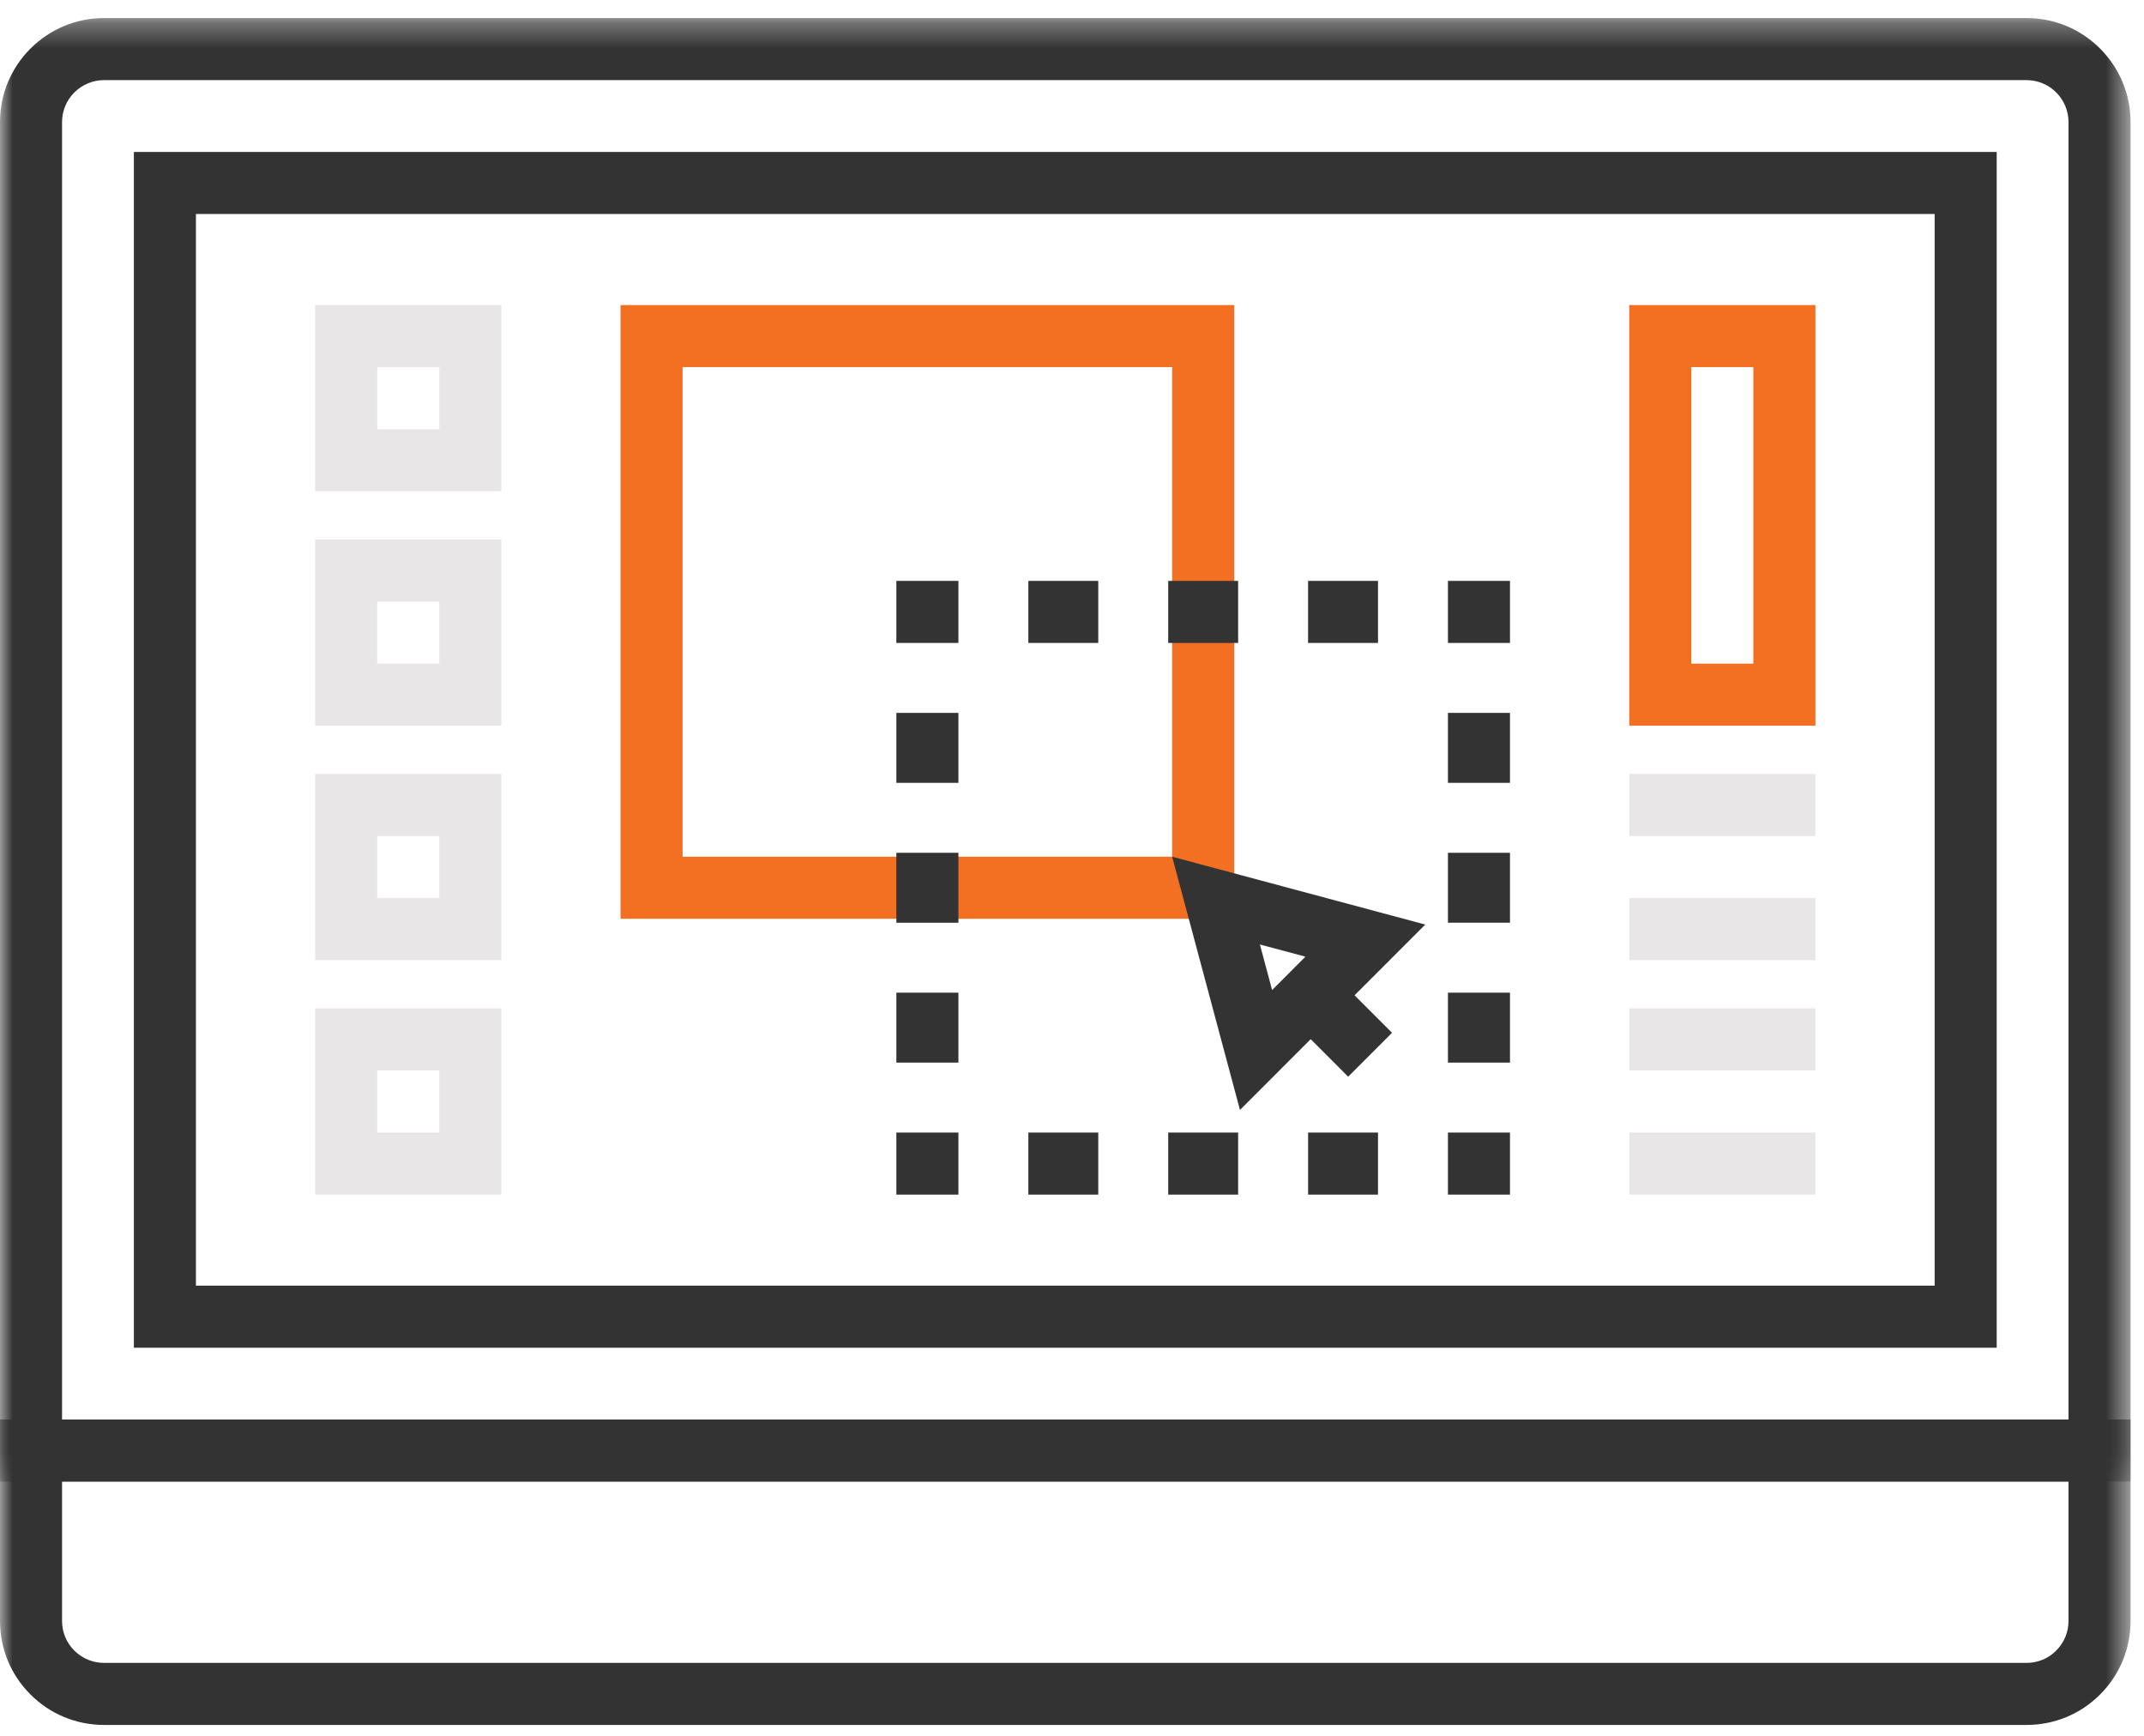 <?xml version="1.0" encoding="UTF-8"?>
<svg width="84px" height="68px" viewBox="0 0 84 68" version="1.1" xmlns="http://www.w3.org/2000/svg" xmlns:xlink="http://www.w3.org/1999/xlink">
    <!-- Generator: Sketch 62 (91390) - https://sketch.com -->
    <title>Group 29</title>
    <desc>Created with Sketch.</desc>
    <defs>
        <polygon id="path-1" points="0 0.316 83.473 0.316 83.473 57.648 0 57.648"></polygon>
        <polygon id="path-3" points="0 79.292 83.473 79.292 83.473 0.316 0 0.316"></polygon>
    </defs>
    <g id="Page-1" stroke="none" stroke-width="1" fill="none" fill-rule="evenodd">
        <g id="03-Services---Creative-Services-LP" transform="translate(-179, -2317)">
            <g id="HIW" transform="translate(0, 1374)">
                <g id="Steps" transform="translate(179, 614)">
                    <g id="2" transform="translate(0, 329)">
                        <g id="Group-30">
                            <g id="Group-29" transform="translate(0, 0.392)">
                                <g id="Group-5">
                                    <mask id="mask-2" fill="white">
                                        <use xlink:href="#path-1"></use>
                                    </mask>
                                    <g id="Clip-4"></g>
                                    <path d="M2.431,55.217 L81.042,55.217 L81.042,4.391 C81.042,3.955 80.87,3.54 80.559,3.227 C80.249,2.919 79.836,2.747 79.398,2.747 L4.077,2.747 C3.638,2.747 3.224,2.919 2.911,3.231 C2.603,3.54 2.431,3.955 2.431,4.391 L2.431,55.217 Z M83.473,57.648 L0,57.648 L0,4.391 C0,3.307 0.424,2.284 1.192,1.512 C1.968,0.74 2.991,0.316 4.077,0.316 L79.398,0.316 C80.486,0.316 81.51,0.74 82.279,1.511 C83.05,2.284 83.473,3.307 83.473,4.391 L83.473,57.648 Z" id="Fill-3" fill="#333333" mask="url(#mask-2)"></path>
                                </g>
                                <mask id="mask-4" fill="white">
                                    <use xlink:href="#path-3"></use>
                                </mask>
                                <g id="Clip-7"></g>
                                <path d="M7.676,49.972 L75.798,49.972 L75.798,7.991 L7.676,7.991 L7.676,49.972 Z M5.245,52.404 L78.229,52.404 L78.229,5.56 L5.245,5.56 L5.245,52.404 Z" id="Fill-6" fill="#333333" mask="url(#mask-4)"></path>
                                <path d="M2.431,57.648 L2.431,63.106 C2.431,63.546 2.602,63.959 2.912,64.268 C3.223,64.579 3.636,64.75 4.077,64.75 L79.398,64.75 C79.838,64.75 80.251,64.58 80.558,64.27 C80.871,63.959 81.042,63.546 81.042,63.106 L81.042,57.648 L2.431,57.648 Z M79.398,67.181 L4.077,67.181 C2.987,67.181 1.963,66.757 1.194,65.988 C0.424,65.22 0,64.197 0,63.106 L0,55.217 L83.473,55.217 L83.473,63.106 C83.473,64.197 83.049,65.22 82.278,65.989 C81.514,66.757 80.489,67.181 79.398,67.181 L79.398,67.181 Z" id="Fill-8" fill="#333333" mask="url(#mask-4)"></path>
                                <path d="M26.743,33.169 L45.924,33.169 L45.924,13.989 L26.743,13.989 L26.743,33.169 Z M24.312,35.6 L48.355,35.6 L48.355,11.558 L24.312,11.558 L24.312,35.6 Z" id="Fill-9" fill="#F36F21" mask="url(#mask-4)"></path>
                                <polygon id="Fill-10" fill="#333333" mask="url(#mask-4)" points="56.729 46.406 59.16 46.406 59.16 43.975 56.729 43.975"></polygon>
                                <path d="M40.29,46.406 L43.029,46.406 L43.029,43.975 L40.29,43.975 L40.29,46.406 Z M45.769,46.406 L48.509,46.406 L48.509,43.975 L45.769,43.975 L45.769,46.406 Z M51.25,46.406 L53.989,46.406 L53.989,43.975 L51.25,43.975 L51.25,46.406 Z" id="Fill-11" fill="#333333" mask="url(#mask-4)"></path>
                                <polygon id="Fill-12" fill="#333333" mask="url(#mask-4)" points="35.118 46.406 37.55 46.406 37.55 43.975 35.118 43.975"></polygon>
                                <path d="M35.118,30.275 L37.55,30.275 L37.55,27.535 L35.118,27.535 L35.118,30.275 Z M35.118,35.755 L37.55,35.755 L37.55,33.015 L35.118,33.015 L35.118,35.755 Z M35.118,41.235 L37.55,41.235 L37.55,38.495 L35.118,38.495 L35.118,41.235 Z" id="Fill-13" fill="#333333" mask="url(#mask-4)"></path>
                                <polygon id="Fill-14" fill="#333333" mask="url(#mask-4)" points="35.118 24.795 37.55 24.795 37.55 22.364 35.118 22.364"></polygon>
                                <path d="M40.29,24.795 L43.029,24.795 L43.029,22.364 L40.29,22.364 L40.29,24.795 Z M45.769,24.795 L48.509,24.795 L48.509,22.364 L45.769,22.364 L45.769,24.795 Z M51.249,24.795 L53.989,24.795 L53.989,22.364 L51.249,22.364 L51.249,24.795 Z" id="Fill-15" fill="#333333" mask="url(#mask-4)"></path>
                                <polygon id="Fill-16" fill="#333333" mask="url(#mask-4)" points="56.729 24.795 59.16 24.795 59.16 22.364 56.729 22.364"></polygon>
                                <path d="M56.729,30.275 L59.16,30.275 L59.16,27.535 L56.729,27.535 L56.729,30.275 Z M56.729,35.754 L59.16,35.754 L59.16,33.015 L56.729,33.015 L56.729,35.754 Z M56.729,41.235 L59.16,41.235 L59.16,38.495 L56.729,38.495 L56.729,41.235 Z" id="Fill-17" fill="#333333" mask="url(#mask-4)"></path>
                                <path d="M49.362,36.607 L49.84,38.392 L51.146,37.085 L49.362,36.607 Z M48.581,43.089 L45.924,33.169 L55.842,35.827 L48.581,43.089 Z" id="Fill-18" fill="#333333" mask="url(#mask-4)"></path>
                                <polygon id="Fill-19" fill="#333333" mask="url(#mask-4)" points="52.82 41.786 50.493 39.458 52.212 37.739 54.539 40.067"></polygon>
                                <path d="M14.779,16.421 L17.21,16.421 L17.21,13.989 L14.779,13.989 L14.779,16.421 Z M12.348,18.852 L19.641,18.852 L19.641,11.558 L12.348,11.558 L12.348,18.852 Z" id="Fill-20" fill="#E8E6E6" mask="url(#mask-4)"></path>
                                <path d="M14.778,25.605 L17.209,25.605 L17.209,23.174 L14.778,23.174 L14.778,25.605 Z M12.347,28.036 L19.641,28.036 L19.641,20.743 L12.347,20.743 L12.347,28.036 Z" id="Fill-21" fill="#E8E6E6" mask="url(#mask-4)"></path>
                                <path d="M14.779,34.79 L17.21,34.79 L17.21,32.359 L14.779,32.359 L14.779,34.79 Z M12.348,37.221 L19.641,37.221 L19.641,29.927 L12.348,29.927 L12.348,37.221 Z" id="Fill-22" fill="#E8E6E6" mask="url(#mask-4)"></path>
                                <path d="M14.779,43.975 L17.21,43.975 L17.21,41.543 L14.779,41.543 L14.779,43.975 Z M12.348,46.406 L19.641,46.406 L19.641,39.112 L12.348,39.112 L12.348,46.406 Z" id="Fill-23" fill="#E8E6E6" mask="url(#mask-4)"></path>
                                <polygon id="Fill-24" fill="#E8E6E6" mask="url(#mask-4)" points="63.833 32.359 71.126 32.359 71.126 29.927 63.833 29.927"></polygon>
                                <polygon id="Fill-25" fill="#E8E6E6" mask="url(#mask-4)" points="63.833 37.221 71.126 37.221 71.126 34.79 63.833 34.79"></polygon>
                                <polygon id="Fill-26" fill="#E8E6E6" mask="url(#mask-4)" points="63.833 41.543 71.126 41.543 71.126 39.112 63.833 39.112"></polygon>
                                <polygon id="Fill-27" fill="#E8E6E6" mask="url(#mask-4)" points="63.833 46.406 71.126 46.406 71.126 43.975 63.833 43.975"></polygon>
                                <path d="M66.264,25.605 L68.695,25.605 L68.695,13.989 L66.264,13.989 L66.264,25.605 Z M63.833,28.036 L71.126,28.036 L71.126,11.558 L63.833,11.558 L63.833,28.036 Z" id="Fill-28" fill="#F36F21" mask="url(#mask-4)"></path>
                            </g>
                        </g>
                    </g>
                </g>
            </g>
        </g>
    </g>
</svg>